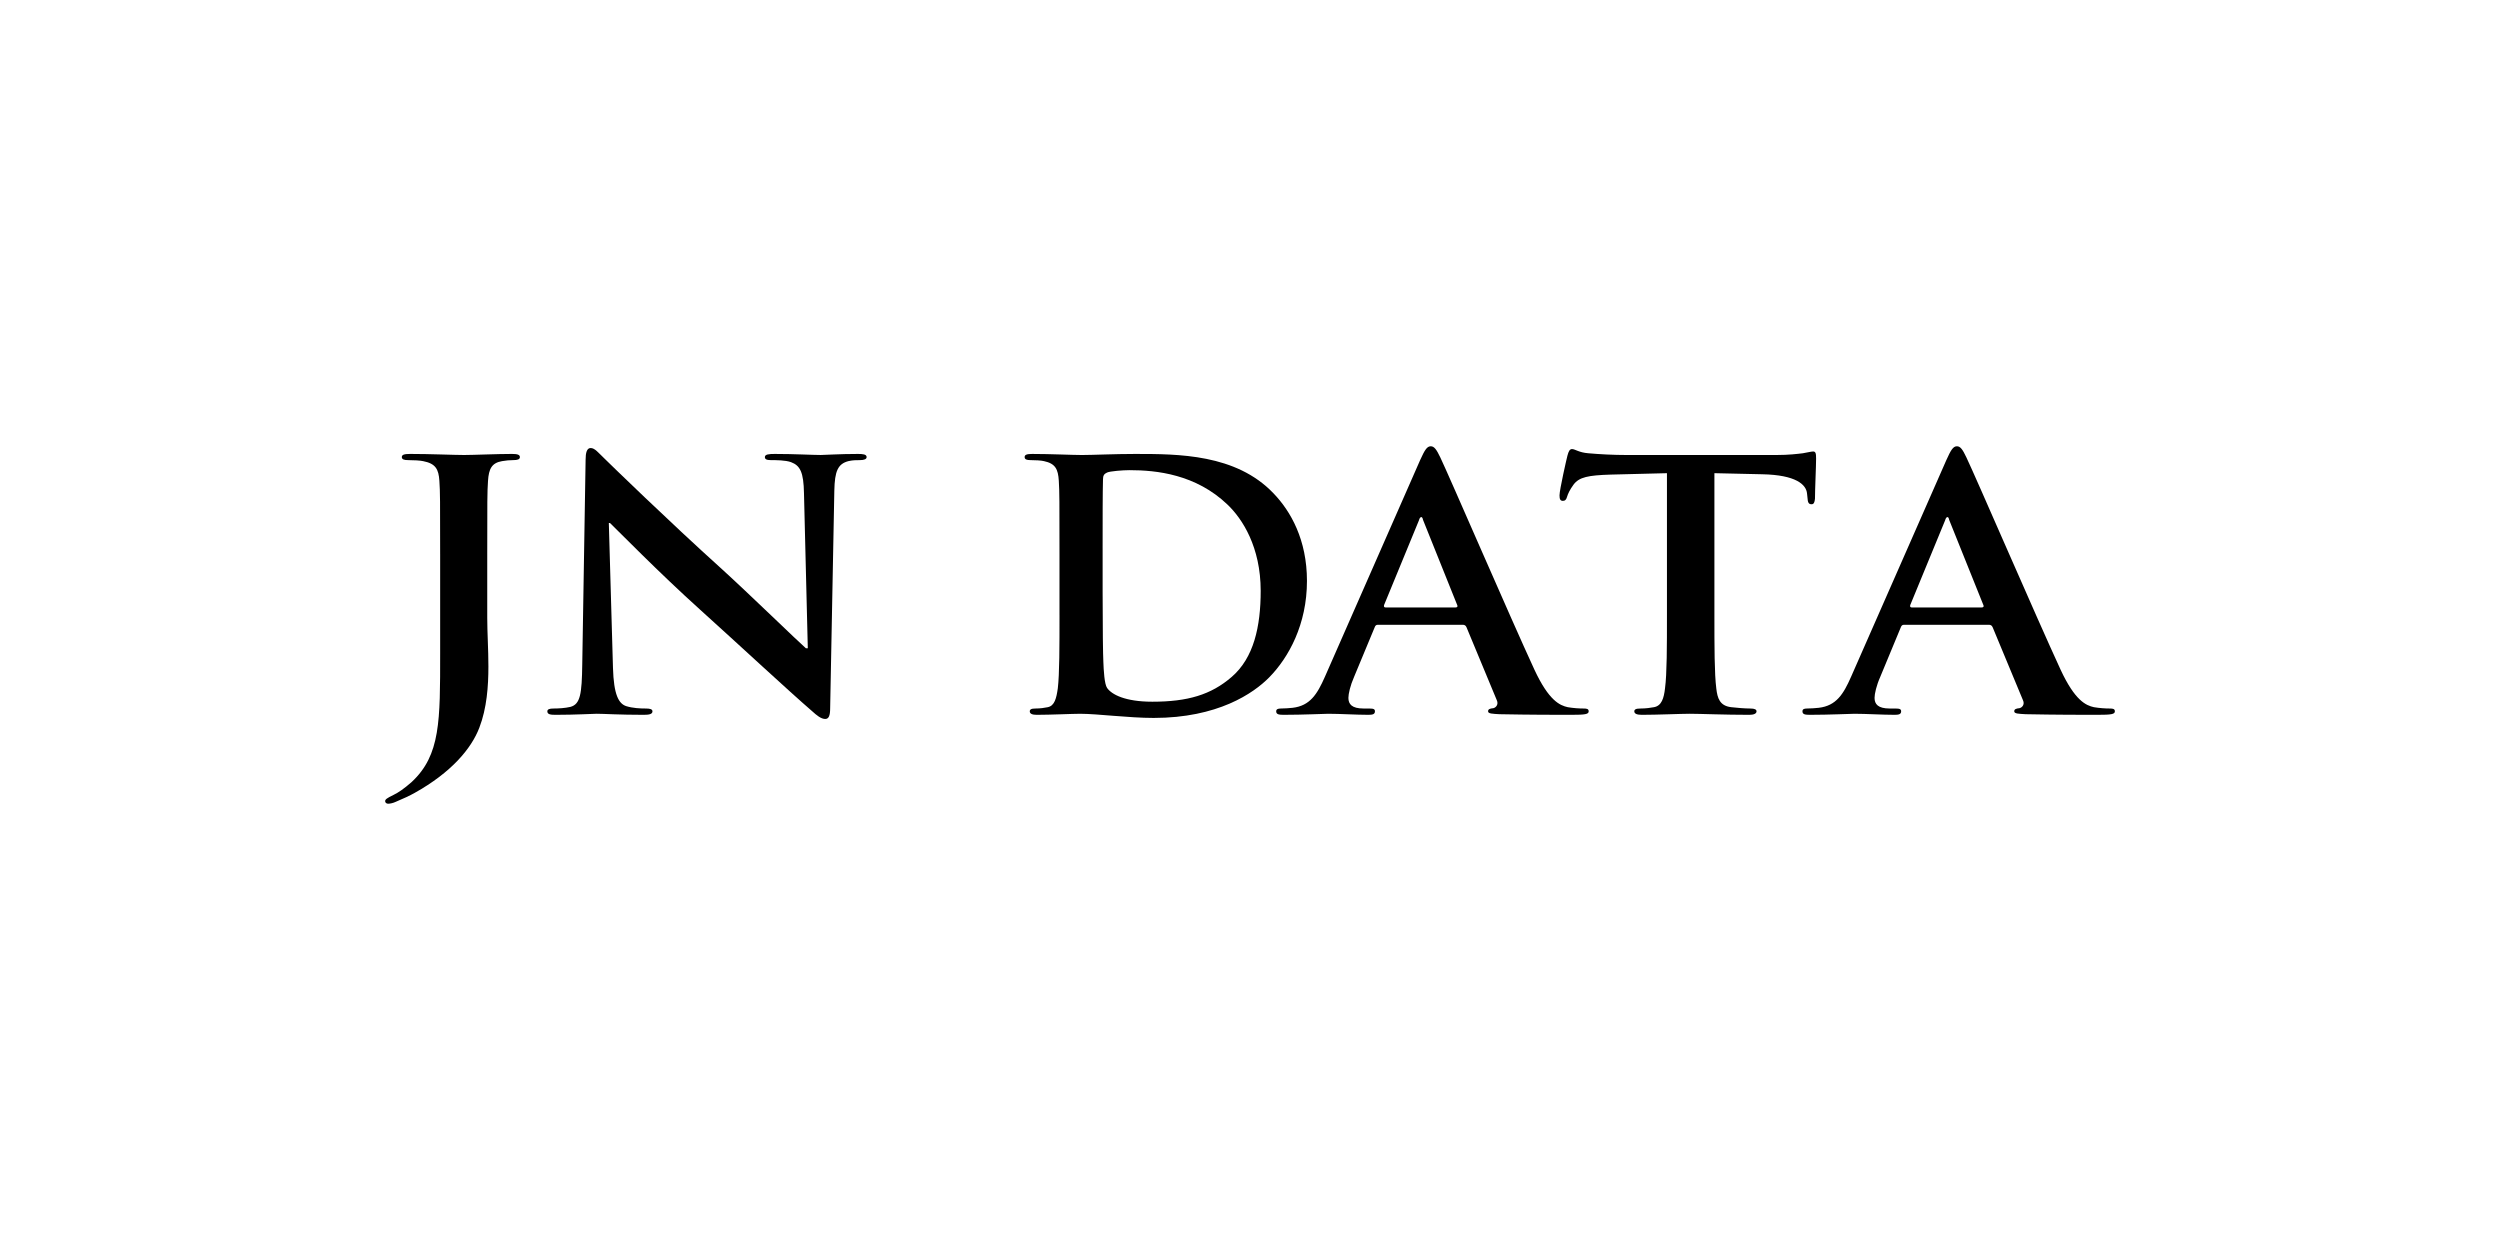 <?xml version="1.0" encoding="UTF-8"?>
<svg xmlns="http://www.w3.org/2000/svg" id="uuid-fc055ecd-682c-4832-8f9e-d1236ad179c7" data-name="Layer 1" viewBox="0 0 1000 500">
  <g id="uuid-57f265e4-6cb7-4057-97a5-e1f6e2c9aece">
    <path d="M176.059,221.599c0-20.996,0-24.849-.307-29.257-.307-4.699-1.511-6.914-6.51-7.887-1.227-.269-3.824-.404-5.941-.404-1.684,0-2.574-.292-2.574-1.227,0-.973,1.04-1.25,3.345-1.25,8.029,0,17.599.427,21.565.427,3.652,0,13.184-.427,19.133-.427,2.118,0,3.18.277,3.18,1.25,0,.935-.928,1.227-2.731,1.227-1.654,0-2.589.135-4.4.404-4.108.696-5.313,3.075-5.619,7.887-.307,4.407-.307,8.26-.307,29.257v25.538c0,5.926.464,12.563.464,19.499,0,7.812-.614,16.627-3.629,24.453-3.217,8.426-11.261,17.914-25.837,26.054-1.953,1.107-4.415,2.252-7.587,3.584-1.055.501-2.29.763-3.06.763-.606,0-1.19-.396-1.19-1.018,0-.711.741-1.242,3.345-2.499,1.96-.95,4.22-2.484,7.273-5.178,11.546-10.737,11.388-24.498,11.388-51.547v-39.65Z"></path>
    <path d="M245.19,267.162c.314,10.782,2.282,14.314,5.32,15.302,2.581.793,5.47.943,7.894.943,1.669,0,2.581.299,2.581,1.13,0,1.137-1.369,1.392-3.472,1.392-9.899,0-15.953-.427-18.841-.427-1.392,0-8.493.427-16.409.427-1.96,0-3.33-.127-3.33-1.392,0-.831.905-1.13,2.424-1.13,1.99,0,4.699-.15,6.839-.659,3.928-1.1,4.549-5.088,4.707-17.09l1.339-81.755c0-2.753.479-4.692,2.013-4.692,1.669,0,3.008,1.804,5.612,4.288,1.818,1.796,24.879,24.288,47.073,44.312,10.326,9.376,30.813,29.279,33.402,31.486h.778l-1.526-61.985c-.157-8.44-1.512-11.067-5.185-12.451-2.267-.808-5.926-.808-8.029-.808-1.826,0-2.432-.419-2.432-1.227,0-1.115,1.661-1.25,3.966-1.25,7.864,0,15.182.419,18.37.419,1.654,0,7.423-.419,14.875-.419,1.968,0,3.487.135,3.487,1.25,0,.808-.92,1.227-2.731,1.227-1.511,0-2.731,0-4.549.396-4.258,1.123-5.47,4.033-5.634,11.763l-1.669,87.044c0,3.105-.606,4.332-1.968,4.332-1.691,0-3.494-1.519-5.178-3.053-9.548-8.238-29.01-26.354-44.783-40.578-16.566-14.898-33.402-32.16-36.141-34.756h-.464l1.661,57.96Z"></path>
    <path d="M441.047,219.41c0-10.917,0-22.927.15-27.611,0-1.549.419-2.245,1.639-2.784,1.115-.531,6.218-.95,8.987-.95,10.775,0,26.526,1.646,39.201,13.798,5.941,5.664,13.252,16.97,13.252,34.487,0,14.262-2.754,26.788-11.583,34.405-8.291,7.191-17.681,9.929-31.756,9.929-10.902,0-16.289-2.888-18.1-5.507-1.077-1.534-1.369-7.041-1.496-10.483-.142-2.611-.292-13.252-.292-27.933v-17.352ZM423.8,245.913c0,12.661,0,23.6-.673,29.391-.561,3.981-1.272,7.011-4.018,7.573-1.242.247-2.911.531-4.976.531-1.661,0-2.222.404-2.222,1.13,0,.973.988,1.392,2.783,1.392,5.522,0,14.224-.419,17.382-.419,6.906,0,19.335,1.661,29.399,1.661,25.568,0,39.897-9.794,46.257-16.267,7.729-7.887,15.055-21.131,15.055-38.535,0-16.447-6.48-27.88-13.401-35.056-15.032-15.736-38.101-15.736-55.348-15.736-8.283,0-16.97.427-21.258.427-3.861,0-12.563-.427-19.881-.427-2.065,0-3.038.277-3.038,1.242,0,.935.808,1.227,2.349,1.227,1.923,0,4.265.135,5.38.404,4.564.973,5.664,3.195,5.941,7.894.269,4.4.269,8.253.269,29.249v24.318Z"></path>
    <path d="M554.237,242.986c-.614,0-.756-.389-.614-.958l13.977-33.949c.135-.554.449-1.25.905-1.25s.614.696.756,1.25l13.678,34.076c.157.442,0,.831-.763.831h-27.94ZM585.072,249.908c.756,0,1.212.285,1.519.973l12.144,29.234c.748,1.631-.314,2.888-1.369,3.15-1.534.142-2.132.442-2.132,1.272,0,.973,1.856.973,4.542,1.145,12.167.247,23.241.247,28.718.247,5.634,0,6.974-.247,6.974-1.392,0-.98-.748-1.13-1.968-1.13-1.833,0-4.085-.142-6.39-.531-3.165-.703-7.565-2.582-13.341-15.003-9.72-21.019-34.023-77.332-37.652-84.919-1.526-3.202-2.454-4.445-3.809-4.445-1.526,0-2.432,1.526-4.258,5.544l-38.109,86.708c-3.045,6.899-5.926,11.56-12.9,12.361-1.242.142-3.367.284-4.714.284-1.22,0-1.848.3-1.848,1.13,0,1.145.935,1.392,2.911,1.392,7.887,0,16.23-.419,17.898-.419,4.729,0,11.254.419,16.095.419,1.699,0,2.589-.247,2.589-1.392,0-.83-.426-1.13-2.275-1.13h-2.267c-4.699,0-6.068-1.758-6.068-4.257,0-1.602.748-4.954,2.267-8.388l8.201-19.739c.299-.83.621-1.115,1.362-1.115h33.881Z"></path>
    <path d="M666.779,189.274l-22.612.569c-8.822.285-12.488.965-14.748,4.003-1.519,2.072-2.267,3.749-2.589,4.856-.307,1.085-.748,1.646-1.661,1.646-1.078,0-1.362-.718-1.362-2.222,0-2.207,2.873-14.771,3.165-15.863.471-1.788.928-2.634,1.841-2.634,1.22,0,2.716,1.384,6.532,1.676,4.415.404,10.161.696,15.19.696h60.13c4.841,0,8.208-.427,10.461-.696,2.305-.411,3.517-.711,4.115-.711,1.063,0,1.197.823,1.197,2.903,0,2.888-.449,12.421-.449,16.005-.142,1.384-.434,2.2-1.347,2.2-1.212,0-1.534-.689-1.661-2.724l-.165-1.534c-.299-3.599-4.4-7.475-17.921-7.737l-19.133-.434v56.635c0,12.668,0,23.6.763,29.526.449,3.846,1.354,6.884,5.926,7.437,2.103.247,5.47.539,7.744.539,1.661,0,2.417.404,2.417,1.123,0,.973-1.212,1.399-2.888,1.399-10.019,0-19.589-.427-23.832-.427-3.502,0-13.072.427-19.155.427-1.953,0-3.015-.427-3.015-1.399,0-.718.591-1.123,2.424-1.123,2.267,0,4.108-.292,5.462-.539,3.045-.554,3.951-3.591,4.4-7.565.771-5.799.771-16.731.771-29.399v-56.635Z"></path>
    <path d="M764.694,242.986c-.599,0-.763-.389-.599-.958l13.977-33.949c.142-.554.456-1.25.905-1.25s.606.696.741,1.25l13.686,34.076c.157.442,0,.831-.756.831h-27.955ZM795.529,249.908c.748,0,1.205.285,1.519.973l12.152,29.234c.763,1.631-.299,2.888-1.377,3.15-1.511.142-2.125.442-2.125,1.272,0,.973,1.811.973,4.572,1.145,12.129.247,23.226.247,28.681.247,5.627,0,6.996-.247,6.996-1.392,0-.98-.756-1.13-1.975-1.13-1.803,0-4.1-.142-6.398-.531-3.173-.703-7.572-2.582-13.341-15.003-9.712-21.019-34.031-77.332-37.682-84.919-1.512-3.202-2.409-4.445-3.786-4.445-1.519,0-2.432,1.526-4.235,5.544l-38.124,86.708c-3.038,6.899-5.919,11.56-12.922,12.361-1.197.142-3.337.284-4.699.284-1.22,0-1.803.3-1.803,1.13,0,1.145.898,1.392,2.881,1.392,7.872,0,16.23-.419,17.921-.419,4.699,0,11.224.419,16.095.419,1.661,0,2.574-.247,2.574-1.392,0-.83-.464-1.13-2.275-1.13h-2.29c-4.684,0-6.068-1.758-6.068-4.257,0-1.602.748-4.954,2.275-8.388l8.186-19.739c.307-.83.629-1.115,1.384-1.115h33.866Z"></path>
  </g>
</svg>
